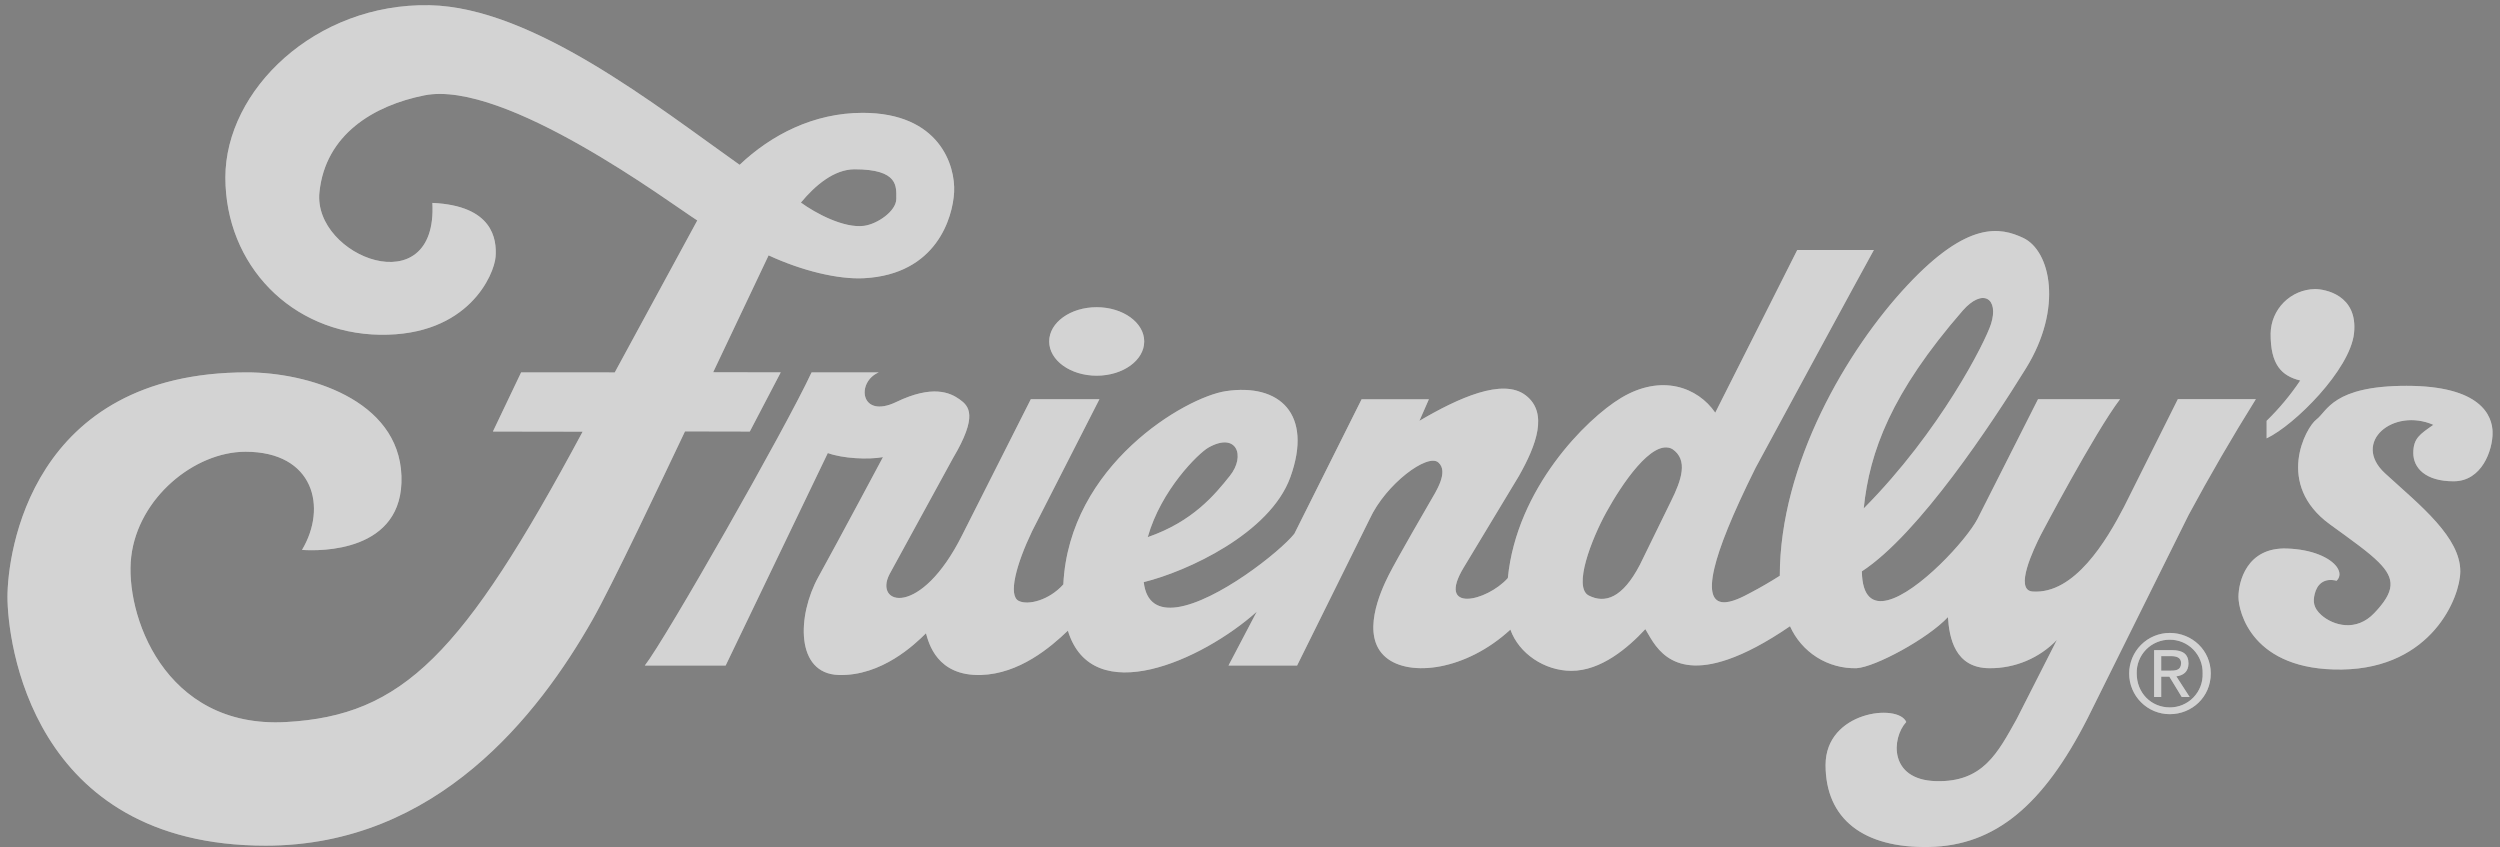 <?xml version="1.0" encoding="UTF-8"?> <svg xmlns="http://www.w3.org/2000/svg" width="242" height="82" viewBox="0 0 242 82" fill="none"><rect x="0" y="0" width="242" height="82" fill="#808080" stroke="none"/><g clip-path="url(#clip0_4998_1541)"><path d="M106.157 36.366C103.618 36.366 101.56 34.883 101.56 33.052C101.56 31.221 103.618 29.738 106.157 29.738C108.696 29.738 110.761 31.221 110.761 33.052C110.761 34.883 108.703 36.366 106.157 36.366ZM219.409 40.736C220.626 39.551 221.716 38.244 222.663 36.834C220.865 36.386 219.776 35.324 219.796 32.277C219.817 31.144 220.276 30.063 221.077 29.262C221.879 28.46 222.96 28.001 224.093 27.981C225.001 27.981 228.282 28.522 227.868 32.277C227.473 35.791 222.142 41.13 219.409 42.433V40.736ZM235.551 41.123C231.649 39.433 227.614 42.814 230.868 45.814C232.538 47.35 234.415 48.92 235.845 50.544C237.202 52.081 238.157 53.664 238.157 55.308C238.157 57.78 235.424 64.682 226.705 64.809C217.986 64.936 216.683 59.21 216.683 57.78C216.683 56.35 217.464 52.963 221.366 53.096C223.872 53.177 225.576 54.012 226.197 54.874C226.545 55.355 226.558 55.849 226.184 56.217C224.948 55.909 224.28 56.578 224.059 57.513C223.905 58.174 223.892 58.822 224.727 59.557C225.863 60.546 228.075 61.194 229.832 59.344C231.823 57.252 231.883 56.043 230.246 54.413C229.271 53.437 227.681 52.315 225.536 50.758C220.211 46.883 223.191 41.384 224.233 40.602C225.275 39.82 225.796 37.348 232.952 37.348C240.115 37.348 241.284 40.208 241.284 41.905C241.284 43.595 240.242 46.589 237.509 46.589C234.776 46.589 233.607 45.286 233.607 43.856C233.607 42.426 234.248 42.032 235.551 41.123ZM172.284 55.736C172.284 44.932 178.798 33.834 184.658 27.586C190.511 21.339 193.638 21.994 195.85 23.03C198.489 24.279 199.725 29.818 196.11 35.658C192.836 40.949 185.761 51.693 180.228 55.308C180.268 57.8 181.297 58.455 182.721 58.101C185.687 57.366 190.371 52.255 191.42 50.23L197.28 38.644H205.217C202.745 41.898 197.54 51.794 197.54 51.794C196.885 53.096 194.934 57.132 196.758 57.259C200.814 57.546 203.921 52.315 205.611 49.054L210.816 38.638H218.366C216.079 42.302 213.908 46.039 211.859 49.843L202.097 69.493C197.801 77.958 193.117 81.86 186.736 81.987C180.355 82.114 176.714 79.255 176.714 74.05C176.714 68.845 183.743 68.063 184.525 69.887C183.095 71.444 182.834 75.486 187.391 75.613C191.948 75.747 193.378 72.88 195.202 69.626L199.104 61.95C198.261 62.822 197.249 63.514 196.13 63.984C195.012 64.454 193.809 64.691 192.596 64.682C189.208 64.682 188.687 61.689 188.56 59.738C186.609 61.822 181.531 64.569 179.714 64.682C178.359 64.718 177.024 64.351 175.877 63.628C174.731 62.905 173.825 61.858 173.273 60.62C170.888 62.25 168.917 63.259 167.293 63.82C161.433 65.865 160.043 62.11 159.268 60.901C157.578 62.724 154.972 64.936 152.113 64.936C149.493 64.936 147.014 63.239 146.206 60.947C141.896 64.916 136.451 65.564 134.153 63.633C131.674 61.549 133.631 57.252 134.413 55.696C135.195 54.132 138.449 48.533 138.449 48.533C138.97 47.624 140.273 45.673 139.231 44.765C138.188 43.849 134.153 46.849 132.589 50.23L125.56 64.422H118.919L121.651 59.217C116.373 63.927 105.716 68.738 103.371 61.047C101.694 62.664 98.667 65.223 94.972 65.337C90.676 65.471 89.894 62.217 89.634 61.301C88.591 62.344 85.337 65.471 81.175 65.337C77.005 65.21 77.139 59.611 79.224 55.836C81.308 52.061 85.471 44.25 85.471 44.25C84.041 44.511 81.569 44.384 80.132 43.856L70.244 64.422H62.42C64.371 61.95 76.09 41.384 78.562 36.045H85.07C82.859 36.961 83.253 40.602 86.76 38.912C90.275 37.221 91.965 38.003 92.881 38.651C93.796 39.306 94.705 40.215 92.233 44.377L86.112 55.569C84.549 58.562 89.106 59.865 93.141 51.794L99.783 38.644H106.424L99.916 51.399C98.353 54.653 97.571 57.653 98.614 58.168C99.509 58.615 101.54 58.121 102.93 56.571C103.484 45.019 114.749 38.451 118.658 37.863C123.863 37.081 127.117 40.074 124.905 46.194C122.941 51.633 114.903 55.321 110.714 56.35C110.954 58.415 112.21 59.01 113.908 58.782C117.783 58.255 123.93 53.384 125.293 51.667L131.801 38.651H138.315L137.4 40.736C141.175 38.517 145.471 36.566 147.683 38.264C149.894 39.954 148.725 43.081 147.035 46.068L141.696 54.92C138.997 59.377 143.921 58.228 145.959 55.956C146.807 47.283 153.556 40.535 156.923 38.517C160.825 36.172 164.34 37.475 166.037 39.947L173.974 24.199H181.391C180.088 26.544 171.763 41.898 169.939 45.286C167.62 49.943 166.424 53.003 165.957 54.981C164.801 59.858 168.035 58.134 169.424 57.393C170.407 56.878 171.355 56.324 172.284 55.736ZM111.101 51.994C115.471 50.484 117.596 47.885 119.046 46.068C120.609 44.117 119.7 41.771 116.961 43.335C115.999 43.889 112.391 47.417 111.101 51.994ZM180.409 49.215C187.825 41.745 192.175 33.099 192.729 31.361C193.511 28.889 191.948 27.847 189.997 30.059C183.055 38.043 180.97 43.736 180.409 49.215ZM161.874 43.462C159.923 42.419 156.93 46.976 155.493 49.582C154.057 52.188 152.239 56.871 153.803 57.653C155.36 58.435 157.057 57.914 158.747 54.66L161.741 48.54C162.783 46.455 163.438 44.504 161.874 43.462ZM74.4 24.72L69.034 36.032L75.576 36.045L72.582 41.771L66.308 41.758C64.19 46.208 59.239 56.691 57.322 60.052C52.157 69.119 42.328 81.86 25.711 81.86C2.934 81.86 0.723 61.95 0.723 57.78C0.723 53.611 2.934 36.045 23.894 36.045C29.747 36.045 38.6 38.651 38.861 46.068C39.121 53.491 30.923 53.357 29.233 53.23C31.691 49.128 30.402 43.729 23.767 43.729C18.823 43.729 13.377 48.192 12.703 53.885C12.054 59.35 15.829 70.549 27.676 69.894C38.994 69.272 44.807 63.386 56.4 41.785L47.714 41.771L50.446 36.045L59.507 36.052L67.498 21.339C65.025 19.776 48.883 7.669 41.072 9.232C36.168 10.214 31.504 13.014 30.923 18.6C30.268 24.854 42.375 29.537 41.854 19.642C47.714 19.903 48.101 23.157 47.974 24.854C47.847 26.551 45.368 32.531 36.783 32.404C28.19 32.27 21.816 25.635 21.816 17.177C21.816 8.718 30.529 0.286 41.593 0.506C51.556 0.707 63.542 10.255 71.594 15.954C74.654 13.054 78.763 10.923 83.507 10.923C90.923 10.923 92.493 16.001 92.36 18.6C92.226 21.072 90.656 26.557 83.64 26.932C81.148 27.065 77.634 26.217 74.4 24.72ZM77.527 19.609C78.957 20.651 81.689 22.114 83.64 21.86C84.936 21.687 86.76 20.43 86.76 19.255C86.76 18.079 87.021 16.388 82.725 16.388C80.747 16.388 78.91 17.938 77.527 19.609ZM210.035 69.132C209.518 69.132 209.007 69.03 208.53 68.833C208.053 68.635 207.619 68.346 207.254 67.98C206.889 67.615 206.599 67.182 206.402 66.705C206.204 66.228 206.103 65.716 206.103 65.2C206.103 64.684 206.204 64.172 206.402 63.695C206.599 63.218 206.889 62.785 207.254 62.42C207.619 62.054 208.053 61.765 208.53 61.567C209.007 61.37 209.518 61.268 210.035 61.268C212.179 61.268 214.003 62.938 214.003 65.19C214.003 67.468 212.179 69.132 210.035 69.132ZM206.834 65.19C206.834 67.081 208.237 68.477 210.035 68.477C210.462 68.478 210.885 68.394 211.278 68.227C211.671 68.061 212.027 67.817 212.324 67.51C212.621 67.203 212.853 66.84 213.006 66.441C213.159 66.042 213.23 65.617 213.215 65.19C213.228 64.765 213.155 64.341 213 63.945C212.846 63.549 212.614 63.188 212.317 62.883C212.02 62.578 211.665 62.336 211.273 62.171C210.881 62.006 210.46 61.922 210.035 61.923C209.608 61.92 209.185 62.003 208.791 62.167C208.397 62.331 208.04 62.573 207.741 62.877C207.443 63.182 207.209 63.544 207.053 63.941C206.897 64.339 206.822 64.763 206.834 65.19ZM209.206 65.504V67.468H208.518V62.932H210.242C211.311 62.932 211.845 63.326 211.845 64.221C211.845 65.036 211.331 65.384 210.669 65.471L211.959 67.468H211.191L209.995 65.504H209.206ZM209.206 64.923H210.028C210.609 64.923 211.13 64.883 211.13 64.181C211.13 63.62 210.623 63.513 210.142 63.513H209.206V64.923Z" fill="white"></path><path d="M106.157 36.366C103.618 36.366 101.56 34.883 101.56 33.052C101.56 31.221 103.618 29.738 106.157 29.738C108.696 29.738 110.761 31.221 110.761 33.052C110.761 34.883 108.703 36.366 106.157 36.366ZM219.409 40.736C220.626 39.551 221.716 38.244 222.663 36.834C220.865 36.386 219.776 35.324 219.796 32.277C219.817 31.144 220.276 30.063 221.077 29.262C221.879 28.46 222.96 28.001 224.093 27.981C225.001 27.981 228.282 28.522 227.868 32.277C227.473 35.791 222.142 41.13 219.409 42.433V40.736ZM235.551 41.123C231.649 39.433 227.614 42.814 230.868 45.814C232.538 47.35 234.415 48.92 235.845 50.544C237.202 52.081 238.157 53.664 238.157 55.308C238.157 57.78 235.424 64.682 226.705 64.809C217.986 64.936 216.683 59.21 216.683 57.78C216.683 56.35 217.464 52.963 221.366 53.096C223.872 53.177 225.576 54.012 226.197 54.874C226.545 55.355 226.558 55.849 226.184 56.217C224.948 55.909 224.28 56.578 224.059 57.513C223.905 58.174 223.892 58.822 224.727 59.557C225.863 60.546 228.075 61.194 229.832 59.344C231.823 57.252 231.883 56.043 230.246 54.413C229.271 53.437 227.681 52.315 225.536 50.758C220.211 46.883 223.191 41.384 224.233 40.602C225.275 39.82 225.796 37.348 232.952 37.348C240.115 37.348 241.284 40.208 241.284 41.905C241.284 43.595 240.242 46.589 237.509 46.589C234.776 46.589 233.607 45.286 233.607 43.856C233.607 42.426 234.248 42.032 235.551 41.123ZM172.284 55.736C172.284 44.932 178.798 33.834 184.658 27.586C190.511 21.339 193.638 21.994 195.85 23.03C198.489 24.279 199.725 29.818 196.11 35.658C192.836 40.949 185.761 51.693 180.228 55.308C180.268 57.8 181.297 58.455 182.721 58.101C185.687 57.366 190.371 52.255 191.42 50.23L197.28 38.644H205.217C202.745 41.898 197.54 51.794 197.54 51.794C196.885 53.096 194.934 57.132 196.758 57.259C200.814 57.546 203.921 52.315 205.611 49.054L210.816 38.638H218.366C216.079 42.302 213.908 46.039 211.859 49.843L202.097 69.493C197.801 77.958 193.117 81.86 186.736 81.987C180.355 82.114 176.714 79.255 176.714 74.05C176.714 68.845 183.743 68.063 184.525 69.887C183.095 71.444 182.834 75.486 187.391 75.613C191.948 75.747 193.378 72.88 195.202 69.626L199.104 61.95C198.261 62.822 197.249 63.514 196.13 63.984C195.012 64.454 193.809 64.691 192.596 64.682C189.208 64.682 188.687 61.689 188.56 59.738C186.609 61.822 181.531 64.569 179.714 64.682C178.359 64.718 177.024 64.351 175.877 63.628C174.731 62.905 173.825 61.858 173.273 60.62C170.888 62.25 168.917 63.259 167.293 63.82C161.433 65.865 160.043 62.11 159.268 60.901C157.578 62.724 154.972 64.936 152.113 64.936C149.493 64.936 147.014 63.239 146.206 60.947C141.896 64.916 136.451 65.564 134.153 63.633C131.674 61.549 133.631 57.252 134.413 55.696C135.195 54.132 138.449 48.533 138.449 48.533C138.97 47.624 140.273 45.673 139.231 44.765C138.188 43.849 134.153 46.849 132.589 50.23L125.56 64.422H118.919L121.651 59.217C116.373 63.927 105.716 68.738 103.371 61.047C101.694 62.664 98.667 65.223 94.972 65.337C90.676 65.471 89.894 62.217 89.634 61.301C88.591 62.344 85.337 65.471 81.175 65.337C77.005 65.21 77.139 59.611 79.224 55.836C81.308 52.061 85.471 44.25 85.471 44.25C84.041 44.511 81.569 44.384 80.132 43.856L70.244 64.422H62.42C64.371 61.95 76.09 41.384 78.562 36.045H85.07C82.859 36.961 83.253 40.602 86.76 38.912C90.275 37.221 91.965 38.003 92.881 38.651C93.796 39.306 94.705 40.215 92.233 44.377L86.112 55.569C84.549 58.562 89.106 59.865 93.141 51.794L99.783 38.644H106.424L99.916 51.399C98.353 54.653 97.571 57.653 98.614 58.168C99.509 58.615 101.54 58.121 102.93 56.571C103.484 45.019 114.749 38.451 118.658 37.863C123.863 37.081 127.117 40.074 124.905 46.194C122.941 51.633 114.903 55.321 110.714 56.35C110.954 58.415 112.21 59.01 113.908 58.782C117.783 58.255 123.93 53.384 125.293 51.667L131.801 38.651H138.315L137.4 40.736C141.175 38.517 145.471 36.566 147.683 38.264C149.894 39.954 148.725 43.081 147.035 46.068L141.696 54.92C138.997 59.377 143.921 58.228 145.959 55.956C146.807 47.283 153.556 40.535 156.923 38.517C160.825 36.172 164.34 37.475 166.037 39.947L173.974 24.199H181.391C180.088 26.544 171.763 41.898 169.939 45.286C167.62 49.943 166.424 53.003 165.957 54.981C164.801 59.858 168.035 58.134 169.424 57.393C170.407 56.878 171.355 56.324 172.284 55.736ZM111.101 51.994C115.471 50.484 117.596 47.885 119.046 46.068C120.609 44.117 119.7 41.771 116.961 43.335C115.999 43.889 112.391 47.417 111.101 51.994ZM180.409 49.215C187.825 41.745 192.175 33.099 192.729 31.361C193.511 28.889 191.948 27.847 189.997 30.059C183.055 38.043 180.97 43.736 180.409 49.215ZM161.874 43.462C159.923 42.419 156.93 46.976 155.493 49.582C154.057 52.188 152.239 56.871 153.803 57.653C155.36 58.435 157.057 57.914 158.747 54.66L161.741 48.54C162.783 46.455 163.438 44.504 161.874 43.462ZM74.4 24.72L69.034 36.032L75.576 36.045L72.582 41.771L66.308 41.758C64.19 46.208 59.239 56.691 57.322 60.052C52.157 69.119 42.328 81.86 25.711 81.86C2.934 81.86 0.723 61.95 0.723 57.78C0.723 53.611 2.934 36.045 23.894 36.045C29.747 36.045 38.6 38.651 38.861 46.068C39.121 53.491 30.923 53.357 29.233 53.23C31.691 49.128 30.402 43.729 23.767 43.729C18.823 43.729 13.377 48.192 12.703 53.885C12.054 59.35 15.829 70.549 27.676 69.894C38.994 69.272 44.807 63.386 56.4 41.785L47.714 41.771L50.446 36.045L59.507 36.052L67.498 21.339C65.025 19.776 48.883 7.669 41.072 9.232C36.168 10.214 31.504 13.014 30.923 18.6C30.268 24.854 42.375 29.537 41.854 19.642C47.714 19.903 48.101 23.157 47.974 24.854C47.847 26.551 45.368 32.531 36.783 32.404C28.19 32.27 21.816 25.635 21.816 17.177C21.816 8.718 30.529 0.286 41.593 0.506C51.556 0.707 63.542 10.255 71.594 15.954C74.654 13.054 78.763 10.923 83.507 10.923C90.923 10.923 92.493 16.001 92.36 18.6C92.226 21.072 90.656 26.557 83.64 26.932C81.148 27.065 77.634 26.217 74.4 24.72ZM77.527 19.609C78.957 20.651 81.689 22.114 83.64 21.86C84.936 21.687 86.76 20.43 86.76 19.255C86.76 18.079 87.021 16.388 82.725 16.388C80.747 16.388 78.91 17.938 77.527 19.609ZM210.035 69.132C209.518 69.132 209.007 69.03 208.53 68.833C208.053 68.635 207.619 68.346 207.254 67.98C206.889 67.615 206.599 67.182 206.402 66.705C206.204 66.228 206.103 65.716 206.103 65.2C206.103 64.684 206.204 64.172 206.402 63.695C206.599 63.218 206.889 62.785 207.254 62.42C207.619 62.054 208.053 61.765 208.53 61.567C209.007 61.37 209.518 61.268 210.035 61.268C212.179 61.268 214.003 62.938 214.003 65.19C214.003 67.468 212.179 69.132 210.035 69.132ZM206.834 65.19C206.834 67.081 208.237 68.477 210.035 68.477C210.462 68.478 210.885 68.394 211.278 68.227C211.671 68.061 212.027 67.817 212.324 67.51C212.621 67.203 212.853 66.84 213.006 66.441C213.159 66.042 213.23 65.617 213.215 65.19C213.228 64.765 213.155 64.341 213 63.945C212.846 63.549 212.614 63.188 212.317 62.883C212.02 62.578 211.665 62.336 211.273 62.171C210.881 62.006 210.46 61.922 210.035 61.923C209.608 61.92 209.185 62.003 208.791 62.167C208.397 62.331 208.04 62.573 207.741 62.877C207.443 63.182 207.209 63.544 207.053 63.941C206.897 64.339 206.822 64.763 206.834 65.19ZM209.206 65.504V67.468H208.518V62.932H210.242C211.311 62.932 211.845 63.326 211.845 64.221C211.845 65.036 211.331 65.384 210.669 65.471L211.959 67.468H211.191L209.995 65.504H209.206ZM209.206 64.923H210.028C210.609 64.923 211.13 64.883 211.13 64.181C211.13 63.62 210.623 63.513 210.142 63.513H209.206V64.923Z" fill="#525252" fill-opacity="0.25"></path></g><defs><clipPath id="clip0_4998_1541"><rect width="240.555" height="81.5" fill="white" transform="translate(0.723 0.5)"></rect></clipPath></defs></svg> 